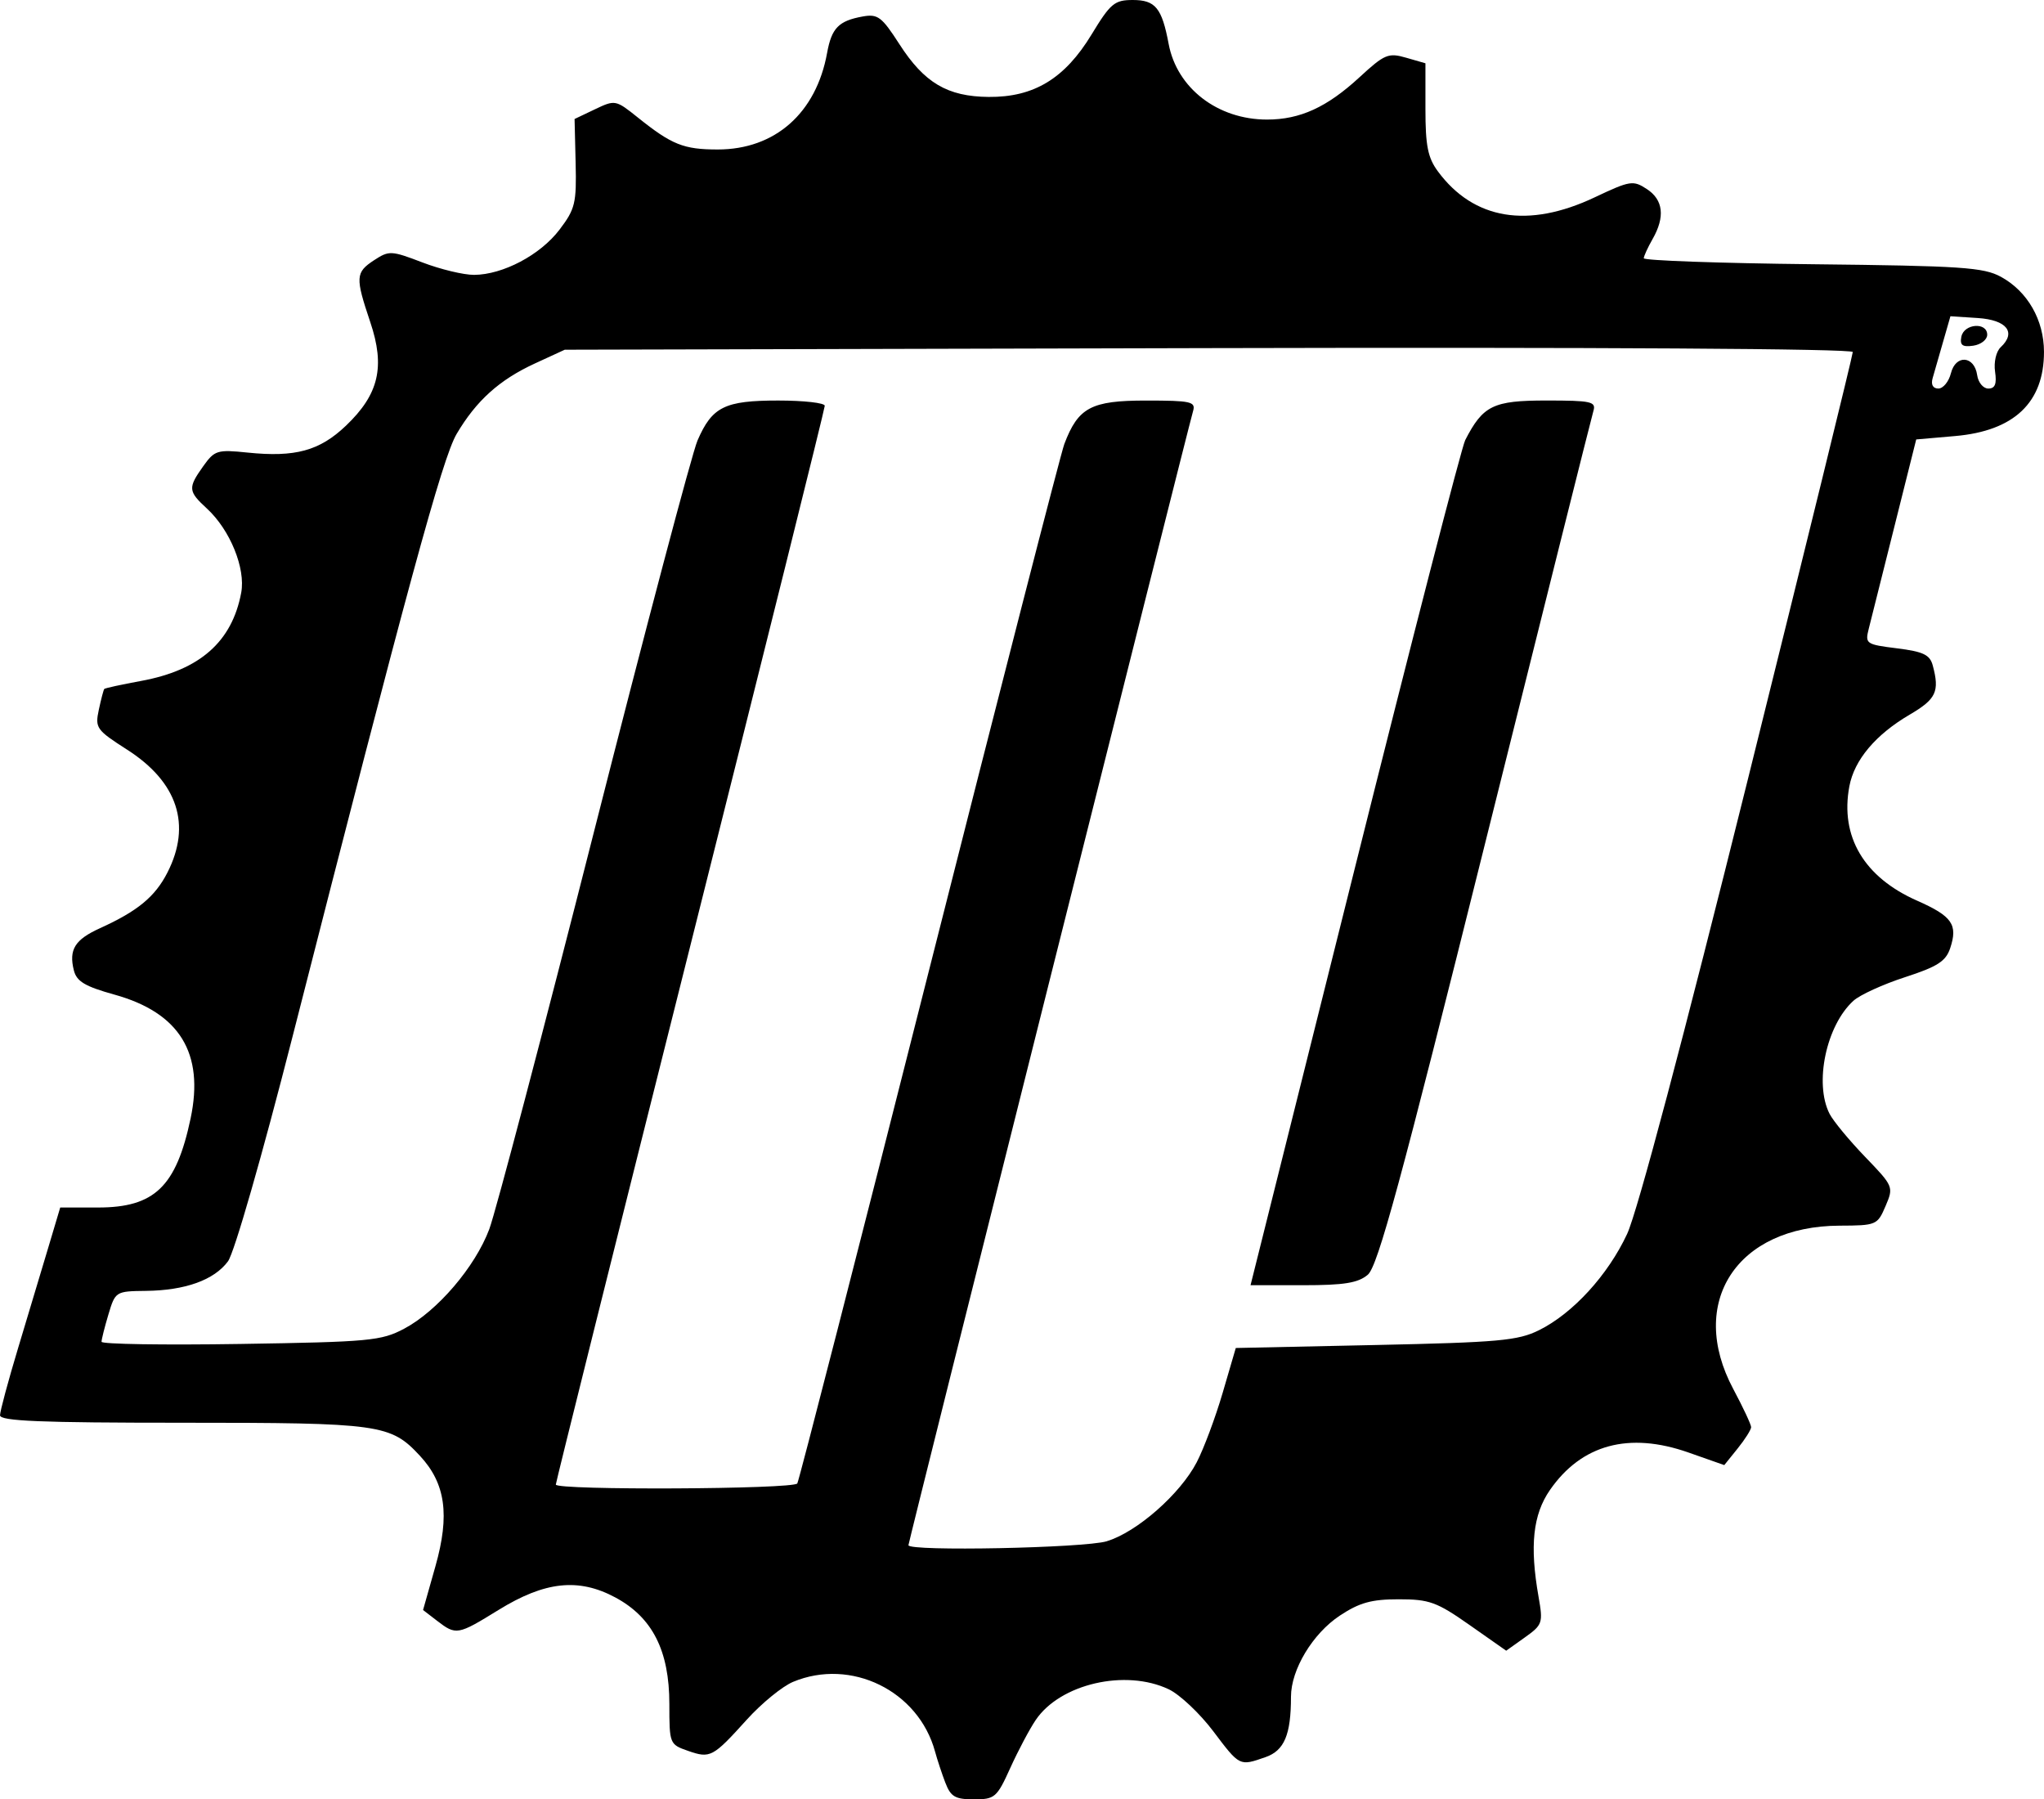 <?xml version="1.0" encoding="UTF-8" standalone="no"?>
<!-- Created with Inkscape (http://www.inkscape.org/) -->

<svg
   width="90.484mm"
   height="79.64mm"
   viewBox="0 0 90.484 79.64"
   version="1.1"
   id="svg5"
   xml:space="preserve"
   inkscape:version="1.2.1 (9c6d41e410, 2022-07-14)"
   sodipodi:docname="znak.svg"
   xmlns:inkscape="http://www.inkscape.org/namespaces/inkscape"
   xmlns:sodipodi="http://sodipodi.sourceforge.net/DTD/sodipodi-0.dtd"
   xmlns="http://www.w3.org/2000/svg"
   xmlns:svg="http://www.w3.org/2000/svg"><sodipodi:namedview
     id="namedview7"
     pagecolor="#ffffff"
     bordercolor="#666666"
     borderopacity="1.0"
     inkscape:showpageshadow="2"
     inkscape:pageopacity="0.0"
     inkscape:pagecheckerboard="0"
     inkscape:deskcolor="#d1d1d1"
     inkscape:document-units="mm"
     showgrid="false"
     inkscape:zoom="1.0444209"
     inkscape:cx="130.69443"
     inkscape:cy="223.09013"
     inkscape:window-width="1920"
     inkscape:window-height="1009"
     inkscape:window-x="-8"
     inkscape:window-y="-8"
     inkscape:window-maximized="1"
     inkscape:current-layer="layer1" /><defs
     id="defs2" /><g
     inkscape:label="Layer 1"
     inkscape:groupmode="layer"
     id="layer1"
     transform="translate(-55.966,-112.986)"><path
       style="fill:#000000;stroke-width:0.265"
       d="m 97.817,191.898 c -0.153,-0.4 -0.36,-1.025 -0.459,-1.389 -0.733,-2.689 -3.72,-4.153 -6.287,-3.081 -0.472,0.197 -1.391,0.948 -2.042,1.668 -1.51,1.671 -1.619,1.729 -2.608,1.384 -0.813,-0.283 -0.824,-0.312 -0.824,-2.072 0,-2.362 -0.749,-3.837 -2.395,-4.719 -1.627,-0.872 -3.116,-0.711 -5.173,0.559 -1.8,1.111 -1.872,1.124 -2.712,0.478 l -0.623,-0.479 0.549,-1.941 c 0.642,-2.269 0.447,-3.662 -0.685,-4.882 -1.302,-1.404 -1.752,-1.466 -10.516,-1.466 -6.288,0 -8.078,-0.073 -8.075,-0.331 0.002,-0.182 0.362,-1.521 0.801,-2.977 0.439,-1.455 1.038,-3.45 1.331,-4.432 l 0.533,-1.786 h 1.673 c 2.5,0 3.46,-0.922 4.098,-3.939 0.613,-2.895 -0.485,-4.682 -3.37,-5.484 -1.306,-0.363 -1.674,-0.583 -1.797,-1.072 -0.231,-0.919 0.043,-1.362 1.151,-1.865 1.674,-0.76 2.443,-1.394 2.991,-2.467 1.076,-2.108 0.453,-4.007 -1.783,-5.437 -1.364,-0.873 -1.427,-0.962 -1.254,-1.77 0.1,-0.468 0.209,-0.881 0.241,-0.918 0.032,-0.037 0.762,-0.196 1.623,-0.354 2.605,-0.477 4.033,-1.734 4.439,-3.908 0.201,-1.075 -0.494,-2.78 -1.516,-3.721 -0.838,-0.77 -0.85,-0.914 -0.164,-1.878 0.501,-0.703 0.62,-0.74 1.958,-0.602 2.111,0.218 3.193,-0.077 4.36,-1.191 1.456,-1.389 1.742,-2.605 1.075,-4.583 -0.669,-1.987 -0.656,-2.2 0.172,-2.742 0.658,-0.431 0.759,-0.427 2.14,0.102 0.797,0.305 1.826,0.552 2.286,0.549 1.277,-0.009 2.929,-0.883 3.777,-1.998 0.696,-0.915 0.759,-1.175 0.716,-2.952 l -0.047,-1.949 0.904,-0.431 c 0.891,-0.425 0.918,-0.419 1.899,0.367 1.503,1.204 2.025,1.413 3.535,1.413 2.535,0 4.357,-1.608 4.841,-4.273 0.2,-1.102 0.511,-1.421 1.574,-1.613 0.67,-0.121 0.845,0.011 1.624,1.221 1.105,1.718 2.128,2.323 3.954,2.339 2.002,0.018 3.368,-0.81 4.553,-2.76 0.838,-1.38 1.017,-1.53 1.827,-1.53 1.001,0 1.289,0.352 1.587,1.942 0.368,1.963 2.171,3.35 4.356,3.35 1.462,0 2.65,-0.543 4.089,-1.869 1.114,-1.027 1.279,-1.096 2.067,-0.869 l 0.856,0.247 v 2.019 c 0,1.634 0.106,2.162 0.553,2.767 1.584,2.141 3.995,2.54 6.936,1.149 1.577,-0.746 1.705,-0.766 2.315,-0.366 0.727,0.476 0.812,1.231 0.249,2.215 -0.208,0.364 -0.382,0.744 -0.388,0.845 -0.005,0.101 3.354,0.22 7.465,0.265 6.599,0.072 7.577,0.137 8.346,0.557 1.178,0.643 1.904,1.909 1.906,3.32 0.002,2.245 -1.324,3.501 -3.934,3.728 l -1.722,0.15 -0.961,3.836 c -0.529,2.11 -1.041,4.15 -1.138,4.534 -0.171,0.675 -0.131,0.703 1.25,0.876 1.165,0.146 1.454,0.284 1.581,0.758 0.31,1.155 0.153,1.489 -1.023,2.178 -1.508,0.884 -2.45,2.003 -2.669,3.172 -0.417,2.222 0.648,4.022 2.995,5.059 1.559,0.689 1.817,1.06 1.468,2.107 -0.193,0.578 -0.563,0.815 -1.998,1.281 -0.969,0.314 -1.996,0.783 -2.283,1.043 -1.205,1.091 -1.747,3.655 -1.058,5.005 0.162,0.318 0.869,1.173 1.57,1.901 1.261,1.308 1.271,1.333 0.908,2.183 -0.358,0.839 -0.407,0.86 -2.033,0.866 -4.55,0.016 -6.753,3.398 -4.709,7.228 0.437,0.818 0.793,1.579 0.792,1.691 -8e-4,0.112 -0.269,0.536 -0.595,0.941 l -0.594,0.738 -1.587,-0.558 c -2.633,-0.925 -4.733,-0.356 -6.131,1.661 -0.753,1.087 -0.901,2.47 -0.504,4.723 0.205,1.163 0.178,1.243 -0.609,1.803 l -0.823,0.586 -1.622,-1.138 c -1.452,-1.019 -1.78,-1.138 -3.136,-1.138 -1.207,0 -1.736,0.147 -2.607,0.723 -1.202,0.795 -2.162,2.39 -2.162,3.59 0,1.684 -0.295,2.384 -1.128,2.674 -1.157,0.403 -1.135,0.415 -2.317,-1.152 -0.595,-0.787 -1.48,-1.621 -1.967,-1.852 -1.916,-0.909 -4.804,-0.242 -5.888,1.36 -0.273,0.403 -0.78,1.359 -1.126,2.123 -0.595,1.313 -0.683,1.389 -1.611,1.389 -0.826,0 -1.025,-0.115 -1.26,-0.728 z m 7.145,-10.696 c 1.324,-0.397 3.246,-2.083 3.979,-3.491 0.313,-0.601 0.83,-1.985 1.15,-3.077 l 0.581,-1.984 6.182,-0.132 c 5.46,-0.117 6.305,-0.193 7.24,-0.655 1.498,-0.741 3.054,-2.44 3.903,-4.264 0.452,-0.969 2.487,-8.633 5.358,-20.176 2.546,-10.237 4.63,-18.722 4.63,-18.856 0,-0.147 -11.286,-0.215 -28.509,-0.173 l -28.509,0.071 -1.323,0.609 c -1.572,0.724 -2.594,1.645 -3.464,3.119 -0.63,1.067 -2.187,6.788 -7.27,26.699 -1.348,5.279 -2.574,9.545 -2.852,9.922 -0.61,0.827 -1.893,1.289 -3.637,1.308 -1.331,0.015 -1.351,0.028 -1.654,1.038 -0.169,0.563 -0.306,1.109 -0.306,1.215 0,0.106 2.768,0.149 6.152,0.096 5.714,-0.09 6.229,-0.138 7.244,-0.675 1.47,-0.779 3.143,-2.735 3.769,-4.407 0.282,-0.754 2.373,-8.689 4.646,-17.634 2.273,-8.945 4.331,-16.718 4.572,-17.274 0.647,-1.492 1.202,-1.767 3.575,-1.767 1.132,0 2.058,0.105 2.058,0.232 0,0.128 -2.679,10.885 -5.953,23.904 -3.274,13.019 -5.953,23.749 -5.953,23.845 0,0.259 10.53,0.209 10.69,-0.05 0.076,-0.123 2.704,-10.359 5.84,-22.746 3.136,-12.388 5.827,-22.854 5.98,-23.258 0.614,-1.621 1.187,-1.926 3.615,-1.926 1.99,0 2.207,0.048 2.086,0.463 -0.254,0.876 -12.601,50.065 -12.601,50.201 0,0.281 7.777,0.126 8.782,-0.175 z m 10.971,-29.754 c 2.534,-10.133 4.737,-18.676 4.896,-18.984 0.788,-1.532 1.237,-1.751 3.593,-1.751 1.992,0 2.206,0.048 2.081,0.463 -0.077,0.255 -2.232,8.857 -4.789,19.116 -3.74,15.009 -4.756,18.744 -5.199,19.116 -0.432,0.364 -1.047,0.463 -2.87,0.463 h -2.32 z m 26.397,-21.943 c 0.211,-0.84 1.039,-0.778 1.162,0.086 0.046,0.326 0.268,0.593 0.493,0.593 0.298,0 0.379,-0.203 0.299,-0.747 -0.062,-0.421 0.047,-0.894 0.249,-1.083 0.704,-0.657 0.271,-1.208 -1.016,-1.292 l -1.209,-0.079 -0.327,1.137 c -0.18,0.625 -0.387,1.345 -0.46,1.6 -0.084,0.29 0.011,0.463 0.253,0.463 0.212,0 0.463,-0.306 0.556,-0.679 z m 0.462,-1.615 c 0.112,-0.582 1.144,-0.661 1.144,-0.088 0,0.218 -0.278,0.436 -0.619,0.485 -0.48,0.068 -0.598,-0.021 -0.526,-0.397 z"
       id="path179" /></g></svg>
